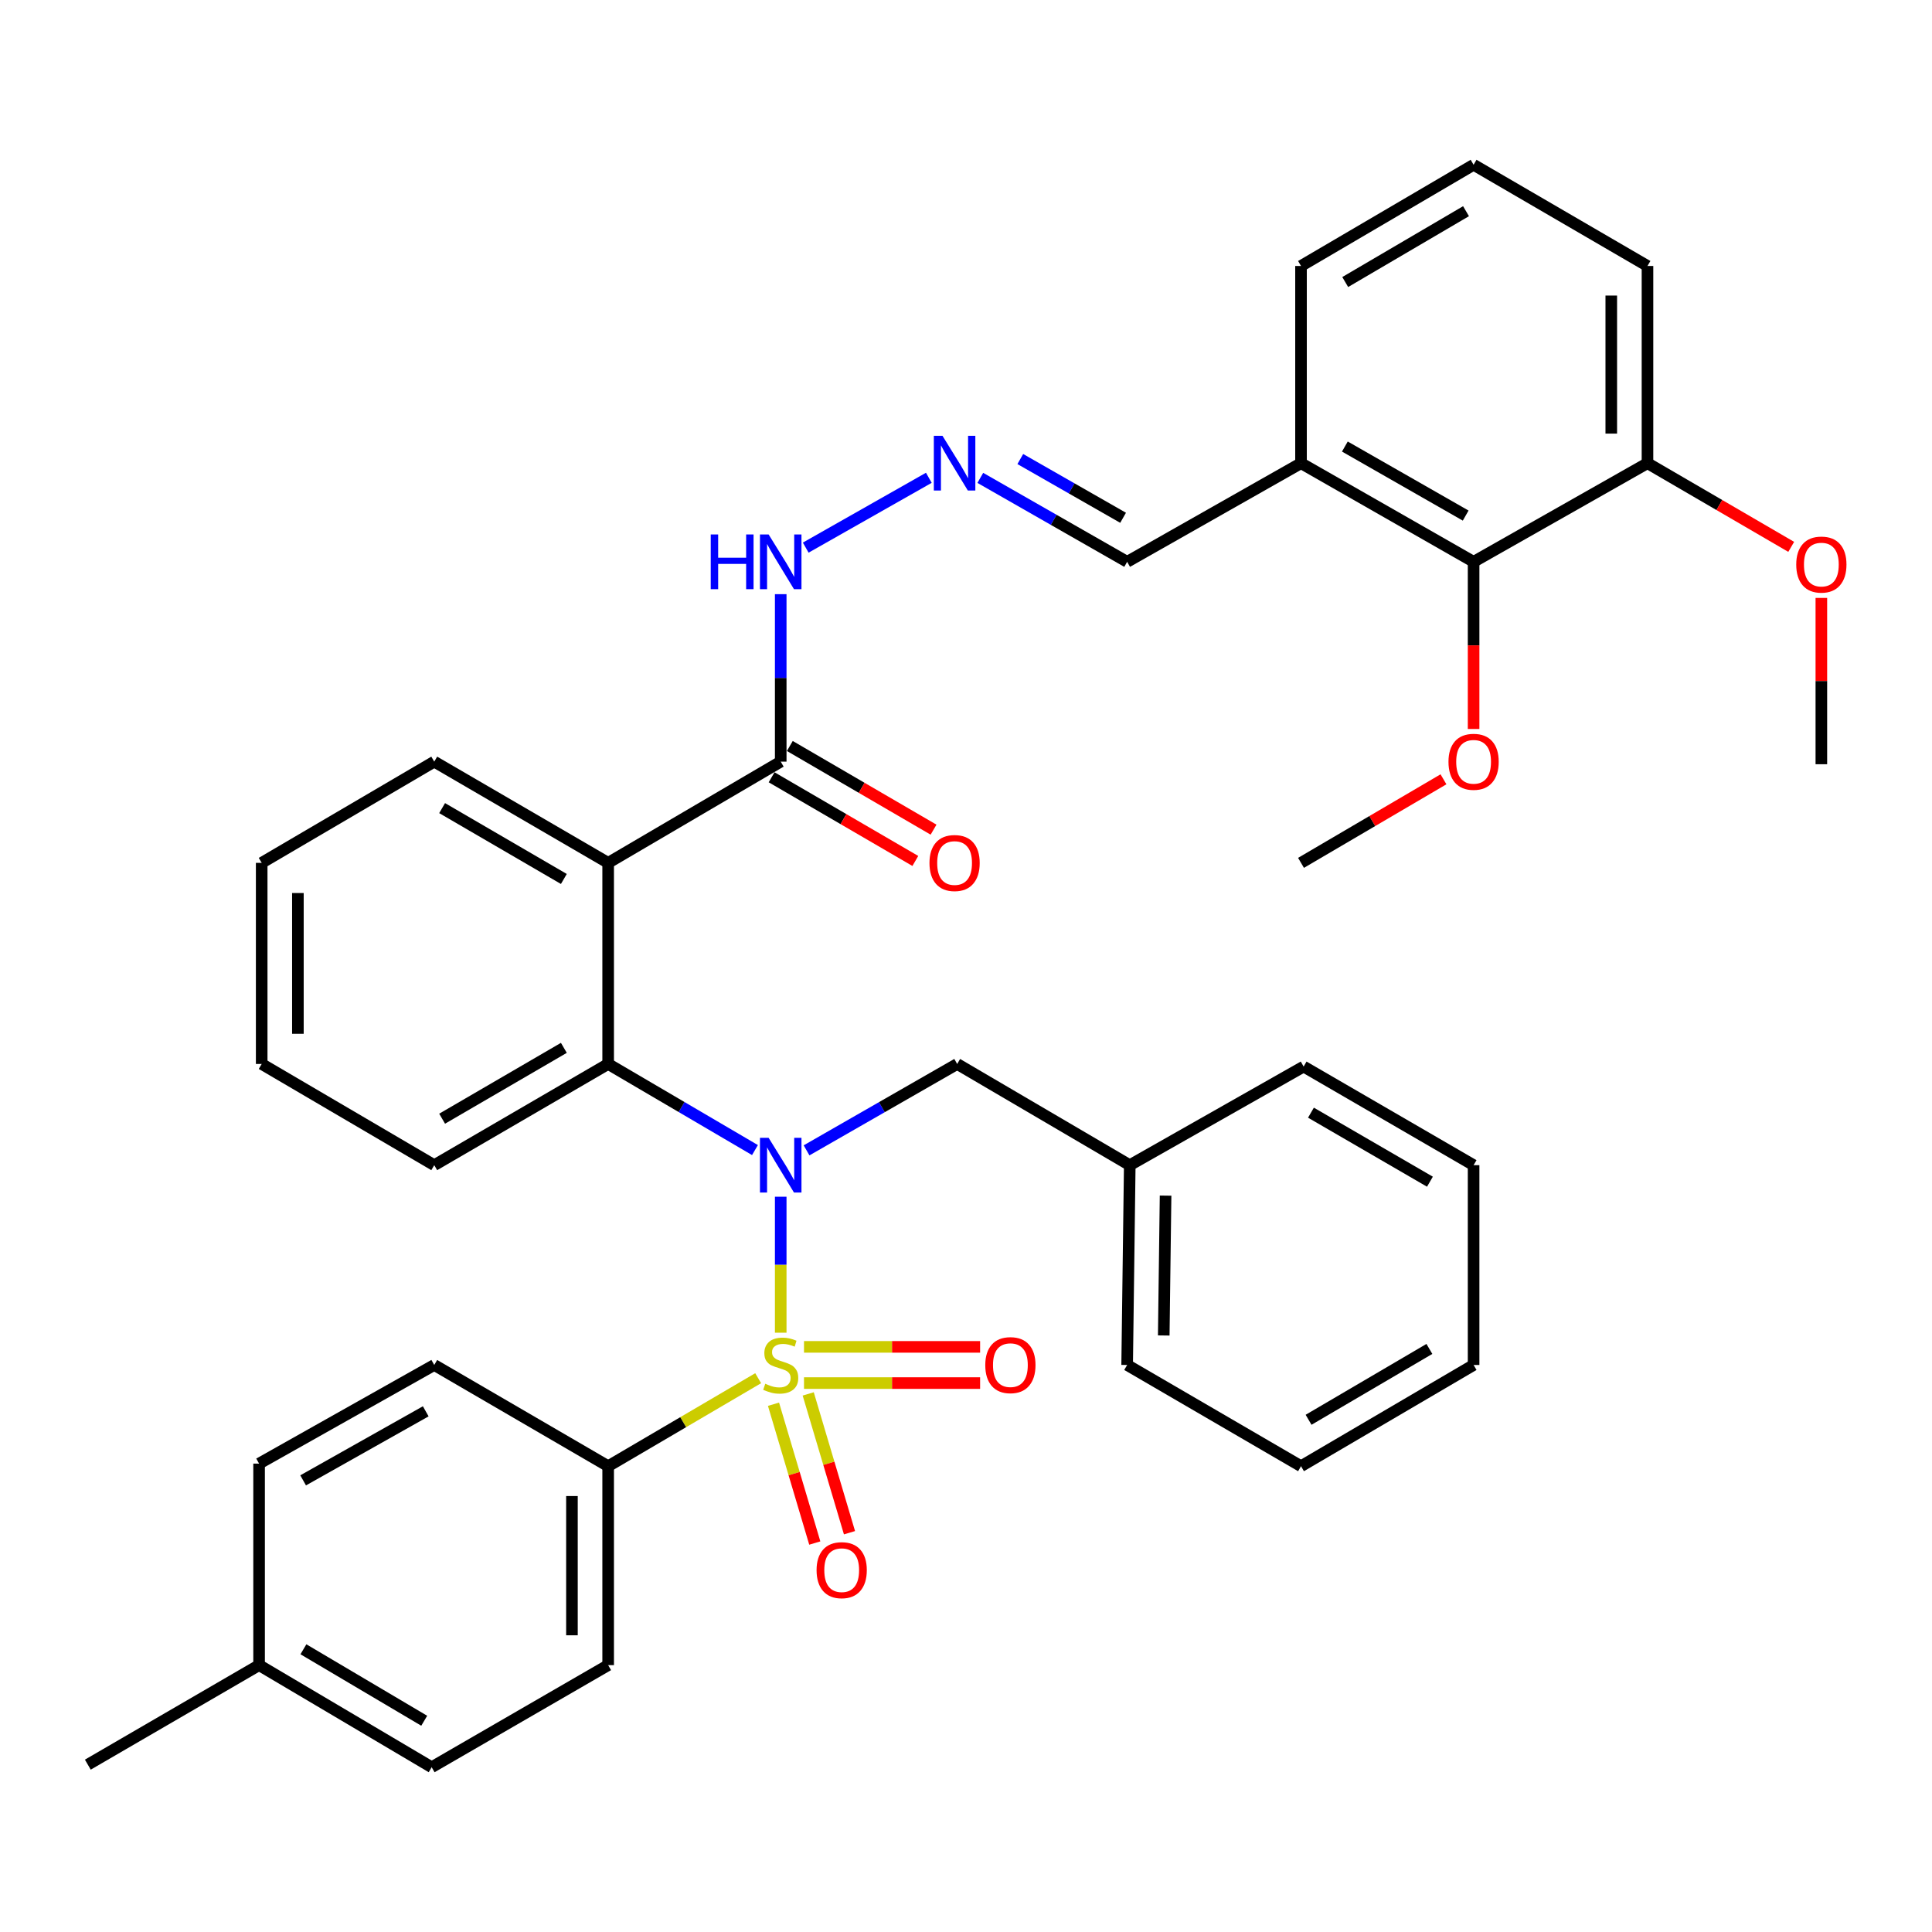 <?xml version='1.0' encoding='iso-8859-1'?>
<svg version='1.1' baseProfile='full'
              xmlns='http://www.w3.org/2000/svg'
                      xmlns:rdkit='http://www.rdkit.org/xml'
                      xmlns:xlink='http://www.w3.org/1999/xlink'
                  xml:space='preserve'
width='1000px' height='1000px' viewBox='0 0 1000 1000'>
<!-- END OF HEADER -->
<rect style='opacity:1.0;fill:#FFFFFF;stroke:none' width='1000' height='1000' x='0' y='0'> </rect>
<path class='bond-0' d='M 404.098,689.803 L 404.098,654.612' style='fill:none;fill-rule:evenodd;stroke:#CCCC00;stroke-width:6px;stroke-linecap:butt;stroke-linejoin:miter;stroke-opacity:1' />
<path class='bond-0' d='M 404.098,654.612 L 404.098,619.421' style='fill:none;fill-rule:evenodd;stroke:#0000FF;stroke-width:6px;stroke-linecap:butt;stroke-linejoin:miter;stroke-opacity:1' />
<path class='bond-4' d='M 392.429,713.353 L 353.605,736.128' style='fill:none;fill-rule:evenodd;stroke:#CCCC00;stroke-width:6px;stroke-linecap:butt;stroke-linejoin:miter;stroke-opacity:1' />
<path class='bond-4' d='M 353.605,736.128 L 314.781,758.903' style='fill:none;fill-rule:evenodd;stroke:#000000;stroke-width:6px;stroke-linecap:butt;stroke-linejoin:miter;stroke-opacity:1' />
<path class='bond-5' d='M 416.15,715.879 L 461.727,715.879' style='fill:none;fill-rule:evenodd;stroke:#CCCC00;stroke-width:6px;stroke-linecap:butt;stroke-linejoin:miter;stroke-opacity:1' />
<path class='bond-5' d='M 461.727,715.879 L 507.305,715.879' style='fill:none;fill-rule:evenodd;stroke:#FF0000;stroke-width:6px;stroke-linecap:butt;stroke-linejoin:miter;stroke-opacity:1' />
<path class='bond-5' d='M 416.15,697.137 L 461.727,697.137' style='fill:none;fill-rule:evenodd;stroke:#CCCC00;stroke-width:6px;stroke-linecap:butt;stroke-linejoin:miter;stroke-opacity:1' />
<path class='bond-5' d='M 461.727,697.137 L 507.305,697.137' style='fill:none;fill-rule:evenodd;stroke:#FF0000;stroke-width:6px;stroke-linecap:butt;stroke-linejoin:miter;stroke-opacity:1' />
<path class='bond-6' d='M 400.364,726.827 L 411.047,762.751' style='fill:none;fill-rule:evenodd;stroke:#CCCC00;stroke-width:6px;stroke-linecap:butt;stroke-linejoin:miter;stroke-opacity:1' />
<path class='bond-6' d='M 411.047,762.751 L 421.731,798.675' style='fill:none;fill-rule:evenodd;stroke:#FF0000;stroke-width:6px;stroke-linecap:butt;stroke-linejoin:miter;stroke-opacity:1' />
<path class='bond-6' d='M 418.329,721.485 L 429.012,757.409' style='fill:none;fill-rule:evenodd;stroke:#CCCC00;stroke-width:6px;stroke-linecap:butt;stroke-linejoin:miter;stroke-opacity:1' />
<path class='bond-6' d='M 429.012,757.409 L 439.695,793.332' style='fill:none;fill-rule:evenodd;stroke:#FF0000;stroke-width:6px;stroke-linecap:butt;stroke-linejoin:miter;stroke-opacity:1' />
<path class='bond-2' d='M 390.769,595.276 L 352.775,572.992' style='fill:none;fill-rule:evenodd;stroke:#0000FF;stroke-width:6px;stroke-linecap:butt;stroke-linejoin:miter;stroke-opacity:1' />
<path class='bond-2' d='M 352.775,572.992 L 314.781,550.708' style='fill:none;fill-rule:evenodd;stroke:#000000;stroke-width:6px;stroke-linecap:butt;stroke-linejoin:miter;stroke-opacity:1' />
<path class='bond-8' d='M 417.47,595.423 L 456.453,573.066' style='fill:none;fill-rule:evenodd;stroke:#0000FF;stroke-width:6px;stroke-linecap:butt;stroke-linejoin:miter;stroke-opacity:1' />
<path class='bond-8' d='M 456.453,573.066 L 495.435,550.708' style='fill:none;fill-rule:evenodd;stroke:#000000;stroke-width:6px;stroke-linecap:butt;stroke-linejoin:miter;stroke-opacity:1' />
<path class='bond-1' d='M 314.781,446.616 L 314.781,550.708' style='fill:none;fill-rule:evenodd;stroke:#000000;stroke-width:6px;stroke-linecap:butt;stroke-linejoin:miter;stroke-opacity:1' />
<path class='bond-3' d='M 314.781,446.616 L 404.098,394.221' style='fill:none;fill-rule:evenodd;stroke:#000000;stroke-width:6px;stroke-linecap:butt;stroke-linejoin:miter;stroke-opacity:1' />
<path class='bond-18' d='M 314.781,446.616 L 224.766,394.221' style='fill:none;fill-rule:evenodd;stroke:#000000;stroke-width:6px;stroke-linecap:butt;stroke-linejoin:miter;stroke-opacity:1' />
<path class='bond-18' d='M 291.85,454.955 L 228.84,418.278' style='fill:none;fill-rule:evenodd;stroke:#000000;stroke-width:6px;stroke-linecap:butt;stroke-linejoin:miter;stroke-opacity:1' />
<path class='bond-23' d='M 314.781,550.708 L 224.766,603.093' style='fill:none;fill-rule:evenodd;stroke:#000000;stroke-width:6px;stroke-linecap:butt;stroke-linejoin:miter;stroke-opacity:1' />
<path class='bond-23' d='M 291.851,542.367 L 228.841,579.036' style='fill:none;fill-rule:evenodd;stroke:#000000;stroke-width:6px;stroke-linecap:butt;stroke-linejoin:miter;stroke-opacity:1' />
<path class='bond-11' d='M 404.098,394.221 L 404.098,350.881' style='fill:none;fill-rule:evenodd;stroke:#000000;stroke-width:6px;stroke-linecap:butt;stroke-linejoin:miter;stroke-opacity:1' />
<path class='bond-11' d='M 404.098,350.881 L 404.098,307.541' style='fill:none;fill-rule:evenodd;stroke:#0000FF;stroke-width:6px;stroke-linecap:butt;stroke-linejoin:miter;stroke-opacity:1' />
<path class='bond-12' d='M 399.383,402.319 L 436.578,423.975' style='fill:none;fill-rule:evenodd;stroke:#000000;stroke-width:6px;stroke-linecap:butt;stroke-linejoin:miter;stroke-opacity:1' />
<path class='bond-12' d='M 436.578,423.975 L 473.773,445.63' style='fill:none;fill-rule:evenodd;stroke:#FF0000;stroke-width:6px;stroke-linecap:butt;stroke-linejoin:miter;stroke-opacity:1' />
<path class='bond-12' d='M 408.813,386.122 L 446.008,407.778' style='fill:none;fill-rule:evenodd;stroke:#000000;stroke-width:6px;stroke-linecap:butt;stroke-linejoin:miter;stroke-opacity:1' />
<path class='bond-12' d='M 446.008,407.778 L 483.204,429.433' style='fill:none;fill-rule:evenodd;stroke:#FF0000;stroke-width:6px;stroke-linecap:butt;stroke-linejoin:miter;stroke-opacity:1' />
<path class='bond-15' d='M 314.781,758.903 L 314.781,861.871' style='fill:none;fill-rule:evenodd;stroke:#000000;stroke-width:6px;stroke-linecap:butt;stroke-linejoin:miter;stroke-opacity:1' />
<path class='bond-15' d='M 296.038,774.349 L 296.038,846.426' style='fill:none;fill-rule:evenodd;stroke:#000000;stroke-width:6px;stroke-linecap:butt;stroke-linejoin:miter;stroke-opacity:1' />
<path class='bond-16' d='M 314.781,758.903 L 224.766,706.508' style='fill:none;fill-rule:evenodd;stroke:#000000;stroke-width:6px;stroke-linecap:butt;stroke-linejoin:miter;stroke-opacity:1' />
<path class='bond-7' d='M 762.731,290.795 L 673.403,239.743' style='fill:none;fill-rule:evenodd;stroke:#000000;stroke-width:6px;stroke-linecap:butt;stroke-linejoin:miter;stroke-opacity:1' />
<path class='bond-7' d='M 758.631,266.865 L 696.102,231.129' style='fill:none;fill-rule:evenodd;stroke:#000000;stroke-width:6px;stroke-linecap:butt;stroke-linejoin:miter;stroke-opacity:1' />
<path class='bond-13' d='M 762.731,290.795 L 852.735,239.743' style='fill:none;fill-rule:evenodd;stroke:#000000;stroke-width:6px;stroke-linecap:butt;stroke-linejoin:miter;stroke-opacity:1' />
<path class='bond-17' d='M 762.731,290.795 L 762.731,334.055' style='fill:none;fill-rule:evenodd;stroke:#000000;stroke-width:6px;stroke-linecap:butt;stroke-linejoin:miter;stroke-opacity:1' />
<path class='bond-17' d='M 762.731,334.055 L 762.731,377.315' style='fill:none;fill-rule:evenodd;stroke:#FF0000;stroke-width:6px;stroke-linecap:butt;stroke-linejoin:miter;stroke-opacity:1' />
<path class='bond-19' d='M 495.435,550.708 L 584.763,603.093' style='fill:none;fill-rule:evenodd;stroke:#000000;stroke-width:6px;stroke-linecap:butt;stroke-linejoin:miter;stroke-opacity:1' />
<path class='bond-9' d='M 480.765,247.303 L 417.041,283.452' style='fill:none;fill-rule:evenodd;stroke:#0000FF;stroke-width:6px;stroke-linecap:butt;stroke-linejoin:miter;stroke-opacity:1' />
<path class='bond-14' d='M 507.404,247.352 L 545.406,269.073' style='fill:none;fill-rule:evenodd;stroke:#0000FF;stroke-width:6px;stroke-linecap:butt;stroke-linejoin:miter;stroke-opacity:1' />
<path class='bond-14' d='M 545.406,269.073 L 583.409,290.795' style='fill:none;fill-rule:evenodd;stroke:#000000;stroke-width:6px;stroke-linecap:butt;stroke-linejoin:miter;stroke-opacity:1' />
<path class='bond-14' d='M 528.105,237.597 L 554.707,252.802' style='fill:none;fill-rule:evenodd;stroke:#0000FF;stroke-width:6px;stroke-linecap:butt;stroke-linejoin:miter;stroke-opacity:1' />
<path class='bond-14' d='M 554.707,252.802 L 581.309,268.007' style='fill:none;fill-rule:evenodd;stroke:#000000;stroke-width:6px;stroke-linecap:butt;stroke-linejoin:miter;stroke-opacity:1' />
<path class='bond-10' d='M 673.403,239.743 L 583.409,290.795' style='fill:none;fill-rule:evenodd;stroke:#000000;stroke-width:6px;stroke-linecap:butt;stroke-linejoin:miter;stroke-opacity:1' />
<path class='bond-25' d='M 673.403,239.743 L 673.403,137.671' style='fill:none;fill-rule:evenodd;stroke:#000000;stroke-width:6px;stroke-linecap:butt;stroke-linejoin:miter;stroke-opacity:1' />
<path class='bond-24' d='M 852.735,239.743 L 889.931,261.398' style='fill:none;fill-rule:evenodd;stroke:#000000;stroke-width:6px;stroke-linecap:butt;stroke-linejoin:miter;stroke-opacity:1' />
<path class='bond-24' d='M 889.931,261.398 L 927.126,283.054' style='fill:none;fill-rule:evenodd;stroke:#FF0000;stroke-width:6px;stroke-linecap:butt;stroke-linejoin:miter;stroke-opacity:1' />
<path class='bond-41' d='M 852.735,239.743 L 852.735,137.671' style='fill:none;fill-rule:evenodd;stroke:#000000;stroke-width:6px;stroke-linecap:butt;stroke-linejoin:miter;stroke-opacity:1' />
<path class='bond-41' d='M 833.993,224.432 L 833.993,152.982' style='fill:none;fill-rule:evenodd;stroke:#000000;stroke-width:6px;stroke-linecap:butt;stroke-linejoin:miter;stroke-opacity:1' />
<path class='bond-20' d='M 314.781,861.871 L 223.433,914.714' style='fill:none;fill-rule:evenodd;stroke:#000000;stroke-width:6px;stroke-linecap:butt;stroke-linejoin:miter;stroke-opacity:1' />
<path class='bond-21' d='M 224.766,706.508 L 134.105,757.56' style='fill:none;fill-rule:evenodd;stroke:#000000;stroke-width:6px;stroke-linecap:butt;stroke-linejoin:miter;stroke-opacity:1' />
<path class='bond-21' d='M 220.363,730.497 L 156.901,766.233' style='fill:none;fill-rule:evenodd;stroke:#000000;stroke-width:6px;stroke-linecap:butt;stroke-linejoin:miter;stroke-opacity:1' />
<path class='bond-29' d='M 747.142,403.365 L 710.272,424.99' style='fill:none;fill-rule:evenodd;stroke:#FF0000;stroke-width:6px;stroke-linecap:butt;stroke-linejoin:miter;stroke-opacity:1' />
<path class='bond-29' d='M 710.272,424.99 L 673.403,446.616' style='fill:none;fill-rule:evenodd;stroke:#000000;stroke-width:6px;stroke-linecap:butt;stroke-linejoin:miter;stroke-opacity:1' />
<path class='bond-39' d='M 224.766,394.221 L 135.449,446.616' style='fill:none;fill-rule:evenodd;stroke:#000000;stroke-width:6px;stroke-linecap:butt;stroke-linejoin:miter;stroke-opacity:1' />
<path class='bond-30' d='M 584.763,603.093 L 583.409,706.508' style='fill:none;fill-rule:evenodd;stroke:#000000;stroke-width:6px;stroke-linecap:butt;stroke-linejoin:miter;stroke-opacity:1' />
<path class='bond-30' d='M 603.3,618.85 L 602.353,691.241' style='fill:none;fill-rule:evenodd;stroke:#000000;stroke-width:6px;stroke-linecap:butt;stroke-linejoin:miter;stroke-opacity:1' />
<path class='bond-31' d='M 584.763,603.093 L 674.757,552.051' style='fill:none;fill-rule:evenodd;stroke:#000000;stroke-width:6px;stroke-linecap:butt;stroke-linejoin:miter;stroke-opacity:1' />
<path class='bond-38' d='M 223.433,914.714 L 134.105,861.871' style='fill:none;fill-rule:evenodd;stroke:#000000;stroke-width:6px;stroke-linecap:butt;stroke-linejoin:miter;stroke-opacity:1' />
<path class='bond-38' d='M 219.576,890.656 L 157.047,853.666' style='fill:none;fill-rule:evenodd;stroke:#000000;stroke-width:6px;stroke-linecap:butt;stroke-linejoin:miter;stroke-opacity:1' />
<path class='bond-22' d='M 134.105,757.56 L 134.105,861.871' style='fill:none;fill-rule:evenodd;stroke:#000000;stroke-width:6px;stroke-linecap:butt;stroke-linejoin:miter;stroke-opacity:1' />
<path class='bond-28' d='M 134.105,861.871 L 45.455,913.381' style='fill:none;fill-rule:evenodd;stroke:#000000;stroke-width:6px;stroke-linecap:butt;stroke-linejoin:miter;stroke-opacity:1' />
<path class='bond-34' d='M 224.766,603.093 L 135.449,550.708' style='fill:none;fill-rule:evenodd;stroke:#000000;stroke-width:6px;stroke-linecap:butt;stroke-linejoin:miter;stroke-opacity:1' />
<path class='bond-32' d='M 942.729,309.484 L 942.729,352.524' style='fill:none;fill-rule:evenodd;stroke:#FF0000;stroke-width:6px;stroke-linecap:butt;stroke-linejoin:miter;stroke-opacity:1' />
<path class='bond-32' d='M 942.729,352.524 L 942.729,395.564' style='fill:none;fill-rule:evenodd;stroke:#000000;stroke-width:6px;stroke-linecap:butt;stroke-linejoin:miter;stroke-opacity:1' />
<path class='bond-26' d='M 673.403,137.671 L 762.731,85.286' style='fill:none;fill-rule:evenodd;stroke:#000000;stroke-width:6px;stroke-linecap:butt;stroke-linejoin:miter;stroke-opacity:1' />
<path class='bond-26' d='M 696.283,145.98 L 758.813,109.311' style='fill:none;fill-rule:evenodd;stroke:#000000;stroke-width:6px;stroke-linecap:butt;stroke-linejoin:miter;stroke-opacity:1' />
<path class='bond-27' d='M 762.731,85.286 L 852.735,137.671' style='fill:none;fill-rule:evenodd;stroke:#000000;stroke-width:6px;stroke-linecap:butt;stroke-linejoin:miter;stroke-opacity:1' />
<path class='bond-35' d='M 583.409,706.508 L 673.403,758.903' style='fill:none;fill-rule:evenodd;stroke:#000000;stroke-width:6px;stroke-linecap:butt;stroke-linejoin:miter;stroke-opacity:1' />
<path class='bond-36' d='M 674.757,552.051 L 762.731,603.093' style='fill:none;fill-rule:evenodd;stroke:#000000;stroke-width:6px;stroke-linecap:butt;stroke-linejoin:miter;stroke-opacity:1' />
<path class='bond-36' d='M 678.547,575.919 L 740.129,611.648' style='fill:none;fill-rule:evenodd;stroke:#000000;stroke-width:6px;stroke-linecap:butt;stroke-linejoin:miter;stroke-opacity:1' />
<path class='bond-33' d='M 135.449,446.616 L 135.449,550.708' style='fill:none;fill-rule:evenodd;stroke:#000000;stroke-width:6px;stroke-linecap:butt;stroke-linejoin:miter;stroke-opacity:1' />
<path class='bond-33' d='M 154.191,462.23 L 154.191,535.094' style='fill:none;fill-rule:evenodd;stroke:#000000;stroke-width:6px;stroke-linecap:butt;stroke-linejoin:miter;stroke-opacity:1' />
<path class='bond-40' d='M 673.403,758.903 L 762.731,706.508' style='fill:none;fill-rule:evenodd;stroke:#000000;stroke-width:6px;stroke-linecap:butt;stroke-linejoin:miter;stroke-opacity:1' />
<path class='bond-40' d='M 677.32,734.878 L 739.849,698.201' style='fill:none;fill-rule:evenodd;stroke:#000000;stroke-width:6px;stroke-linecap:butt;stroke-linejoin:miter;stroke-opacity:1' />
<path class='bond-37' d='M 762.731,603.093 L 762.731,706.508' style='fill:none;fill-rule:evenodd;stroke:#000000;stroke-width:6px;stroke-linecap:butt;stroke-linejoin:miter;stroke-opacity:1' />
<path  class='atom-0' d='M 396.098 716.228
Q 396.418 716.348, 397.738 716.908
Q 399.058 717.468, 400.498 717.828
Q 401.978 718.148, 403.418 718.148
Q 406.098 718.148, 407.658 716.868
Q 409.218 715.548, 409.218 713.268
Q 409.218 711.708, 408.418 710.748
Q 407.658 709.788, 406.458 709.268
Q 405.258 708.748, 403.258 708.148
Q 400.738 707.388, 399.218 706.668
Q 397.738 705.948, 396.658 704.428
Q 395.618 702.908, 395.618 700.348
Q 395.618 696.788, 398.018 694.588
Q 400.458 692.388, 405.258 692.388
Q 408.538 692.388, 412.258 693.948
L 411.338 697.028
Q 407.938 695.628, 405.378 695.628
Q 402.618 695.628, 401.098 696.788
Q 399.578 697.908, 399.618 699.868
Q 399.618 701.388, 400.378 702.308
Q 401.178 703.228, 402.298 703.748
Q 403.458 704.268, 405.378 704.868
Q 407.938 705.668, 409.458 706.468
Q 410.978 707.268, 412.058 708.908
Q 413.178 710.508, 413.178 713.268
Q 413.178 717.188, 410.538 719.308
Q 407.938 721.388, 403.578 721.388
Q 401.058 721.388, 399.138 720.828
Q 397.258 720.308, 395.018 719.388
L 396.098 716.228
' fill='#CCCC00'/>
<path  class='atom-1' d='M 397.838 588.933
L 407.118 603.933
Q 408.038 605.413, 409.518 608.093
Q 410.998 610.773, 411.078 610.933
L 411.078 588.933
L 414.838 588.933
L 414.838 617.253
L 410.958 617.253
L 400.998 600.853
Q 399.838 598.933, 398.598 596.733
Q 397.398 594.533, 397.038 593.853
L 397.038 617.253
L 393.358 617.253
L 393.358 588.933
L 397.838 588.933
' fill='#0000FF'/>
<path  class='atom-6' d='M 509.976 706.588
Q 509.976 699.788, 513.336 695.988
Q 516.696 692.188, 522.976 692.188
Q 529.256 692.188, 532.616 695.988
Q 535.976 699.788, 535.976 706.588
Q 535.976 713.468, 532.576 717.388
Q 529.176 721.268, 522.976 721.268
Q 516.736 721.268, 513.336 717.388
Q 509.976 713.508, 509.976 706.588
M 522.976 718.068
Q 527.296 718.068, 529.616 715.188
Q 531.976 712.268, 531.976 706.588
Q 531.976 701.028, 529.616 698.228
Q 527.296 695.388, 522.976 695.388
Q 518.656 695.388, 516.296 698.188
Q 513.976 700.988, 513.976 706.588
Q 513.976 712.308, 516.296 715.188
Q 518.656 718.068, 522.976 718.068
' fill='#FF0000'/>
<path  class='atom-7' d='M 422.658 812.711
Q 422.658 805.911, 426.018 802.111
Q 429.378 798.311, 435.658 798.311
Q 441.938 798.311, 445.298 802.111
Q 448.658 805.911, 448.658 812.711
Q 448.658 819.591, 445.258 823.511
Q 441.858 827.391, 435.658 827.391
Q 429.418 827.391, 426.018 823.511
Q 422.658 819.631, 422.658 812.711
M 435.658 824.191
Q 439.978 824.191, 442.298 821.311
Q 444.658 818.391, 444.658 812.711
Q 444.658 807.151, 442.298 804.351
Q 439.978 801.511, 435.658 801.511
Q 431.338 801.511, 428.978 804.311
Q 426.658 807.111, 426.658 812.711
Q 426.658 818.431, 428.978 821.311
Q 431.338 824.191, 435.658 824.191
' fill='#FF0000'/>
<path  class='atom-10' d='M 487.832 225.583
L 497.112 240.583
Q 498.032 242.063, 499.512 244.743
Q 500.992 247.423, 501.072 247.583
L 501.072 225.583
L 504.832 225.583
L 504.832 253.903
L 500.952 253.903
L 490.992 237.503
Q 489.832 235.583, 488.592 233.383
Q 487.392 231.183, 487.032 230.503
L 487.032 253.903
L 483.352 253.903
L 483.352 225.583
L 487.832 225.583
' fill='#0000FF'/>
<path  class='atom-12' d='M 367.878 276.635
L 371.718 276.635
L 371.718 288.675
L 386.198 288.675
L 386.198 276.635
L 390.038 276.635
L 390.038 304.955
L 386.198 304.955
L 386.198 291.875
L 371.718 291.875
L 371.718 304.955
L 367.878 304.955
L 367.878 276.635
' fill='#0000FF'/>
<path  class='atom-12' d='M 397.838 276.635
L 407.118 291.635
Q 408.038 293.115, 409.518 295.795
Q 410.998 298.475, 411.078 298.635
L 411.078 276.635
L 414.838 276.635
L 414.838 304.955
L 410.958 304.955
L 400.998 288.555
Q 399.838 286.635, 398.598 284.435
Q 397.398 282.235, 397.038 281.555
L 397.038 304.955
L 393.358 304.955
L 393.358 276.635
L 397.838 276.635
' fill='#0000FF'/>
<path  class='atom-13' d='M 481.092 446.696
Q 481.092 439.896, 484.452 436.096
Q 487.812 432.296, 494.092 432.296
Q 500.372 432.296, 503.732 436.096
Q 507.092 439.896, 507.092 446.696
Q 507.092 453.576, 503.692 457.496
Q 500.292 461.376, 494.092 461.376
Q 487.852 461.376, 484.452 457.496
Q 481.092 453.616, 481.092 446.696
M 494.092 458.176
Q 498.412 458.176, 500.732 455.296
Q 503.092 452.376, 503.092 446.696
Q 503.092 441.136, 500.732 438.336
Q 498.412 435.496, 494.092 435.496
Q 489.772 435.496, 487.412 438.296
Q 485.092 441.096, 485.092 446.696
Q 485.092 452.416, 487.412 455.296
Q 489.772 458.176, 494.092 458.176
' fill='#FF0000'/>
<path  class='atom-18' d='M 749.731 394.301
Q 749.731 387.501, 753.091 383.701
Q 756.451 379.901, 762.731 379.901
Q 769.011 379.901, 772.371 383.701
Q 775.731 387.501, 775.731 394.301
Q 775.731 401.181, 772.331 405.101
Q 768.931 408.981, 762.731 408.981
Q 756.491 408.981, 753.091 405.101
Q 749.731 401.221, 749.731 394.301
M 762.731 405.781
Q 767.051 405.781, 769.371 402.901
Q 771.731 399.981, 771.731 394.301
Q 771.731 388.741, 769.371 385.941
Q 767.051 383.101, 762.731 383.101
Q 758.411 383.101, 756.051 385.901
Q 753.731 388.701, 753.731 394.301
Q 753.731 400.021, 756.051 402.901
Q 758.411 405.781, 762.731 405.781
' fill='#FF0000'/>
<path  class='atom-25' d='M 929.729 292.218
Q 929.729 285.418, 933.089 281.618
Q 936.449 277.818, 942.729 277.818
Q 949.009 277.818, 952.369 281.618
Q 955.729 285.418, 955.729 292.218
Q 955.729 299.098, 952.329 303.018
Q 948.929 306.898, 942.729 306.898
Q 936.489 306.898, 933.089 303.018
Q 929.729 299.138, 929.729 292.218
M 942.729 303.698
Q 947.049 303.698, 949.369 300.818
Q 951.729 297.898, 951.729 292.218
Q 951.729 286.658, 949.369 283.858
Q 947.049 281.018, 942.729 281.018
Q 938.409 281.018, 936.049 283.818
Q 933.729 286.618, 933.729 292.218
Q 933.729 297.938, 936.049 300.818
Q 938.409 303.698, 942.729 303.698
' fill='#FF0000'/>
</svg>
